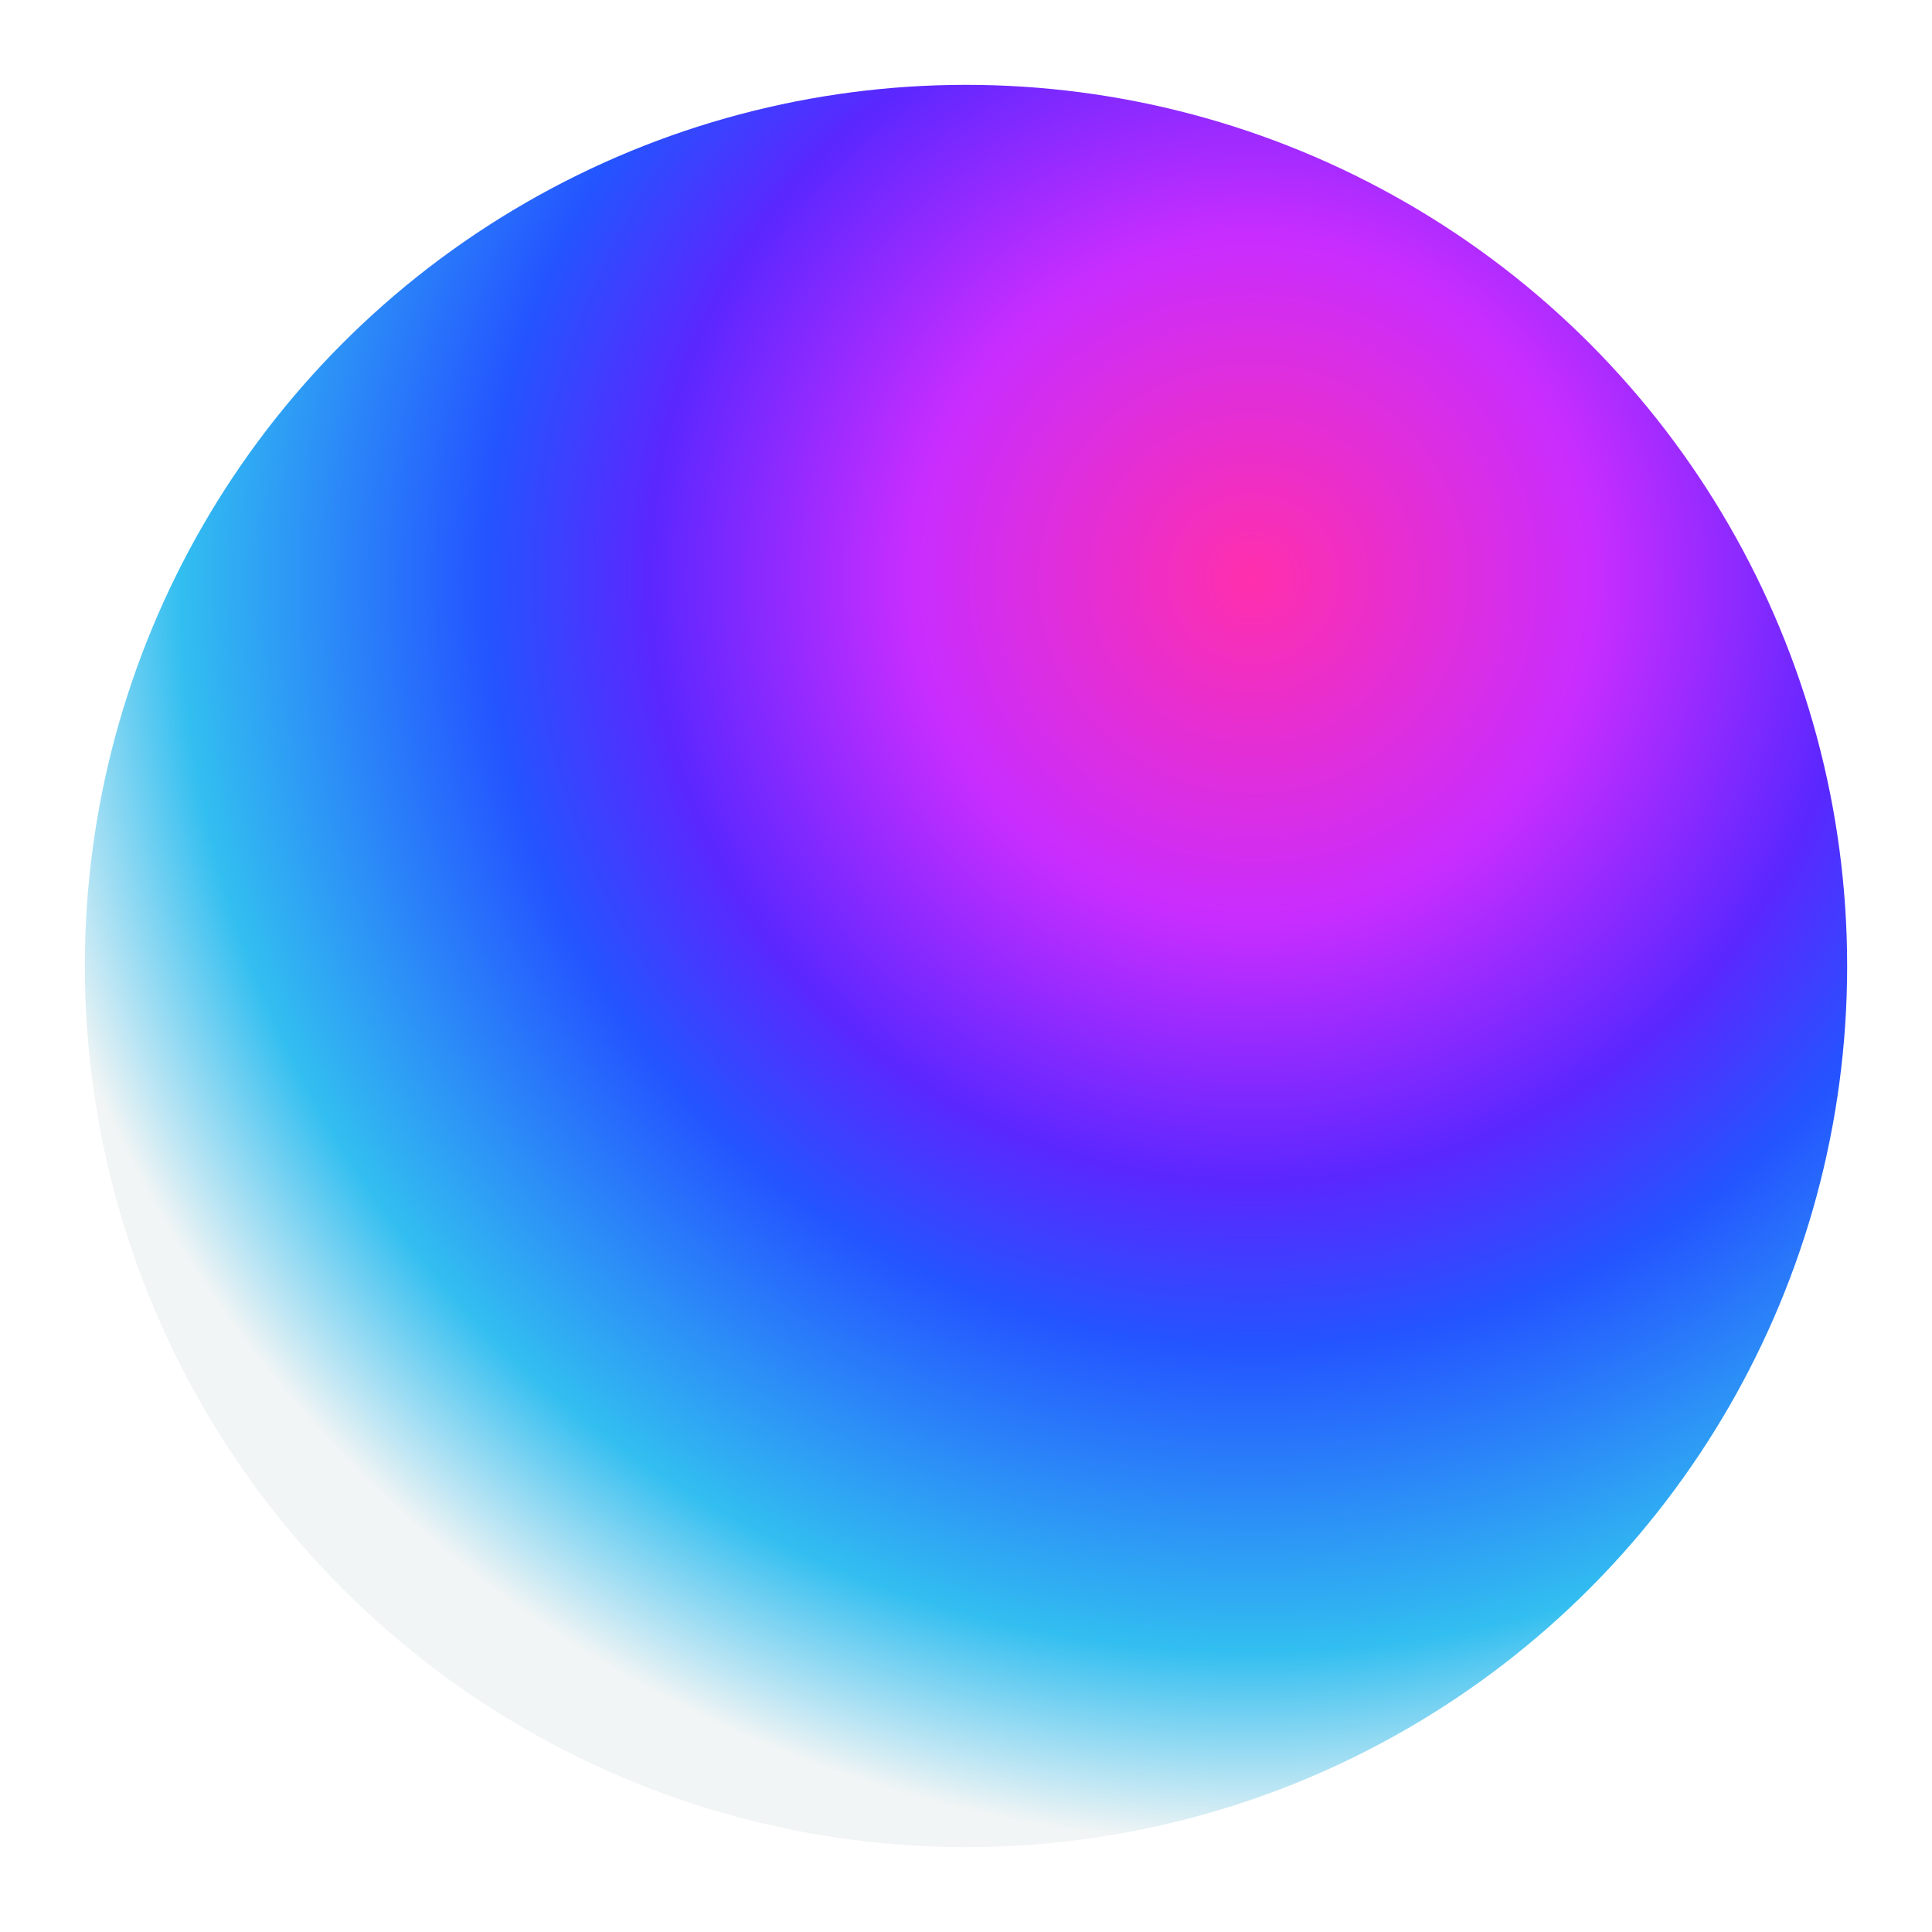 <?xml version="1.0" encoding="UTF-8"?> <svg xmlns="http://www.w3.org/2000/svg" width="2277" height="2277" viewBox="0 0 2277 2277" fill="none"> <g filter="url(#filter0_f_210_118)"> <circle cx="1138.5" cy="1138.5" r="1038.5" fill="url(#paint0_radial_210_118)"></circle> </g> <defs> <filter id="filter0_f_210_118" x="0" y="0" width="2277" height="2277" filterUnits="userSpaceOnUse" color-interpolation-filters="sRGB"> <feFlood flood-opacity="0" result="BackgroundImageFix"></feFlood> <feBlend mode="normal" in="SourceGraphic" in2="BackgroundImageFix" result="shape"></feBlend> <feGaussianBlur stdDeviation="50" result="effect1_foregroundBlur_210_118"></feGaussianBlur> </filter> <radialGradient id="paint0_radial_210_118" cx="0" cy="0" r="1" gradientUnits="userSpaceOnUse" gradientTransform="translate(1482 677) rotate(103.138) scale(1509)"> <stop stop-color="#FF2FAC"></stop> <stop offset="0.271" stop-color="#C82DFF"></stop> <stop offset="0.477" stop-color="#5B27FF"></stop> <stop offset="0.606" stop-color="#2454FF"></stop> <stop offset="0.848" stop-color="#32BEF0"></stop> <stop offset="1" stop-color="#F2F5F5"></stop> </radialGradient> </defs> </svg> 